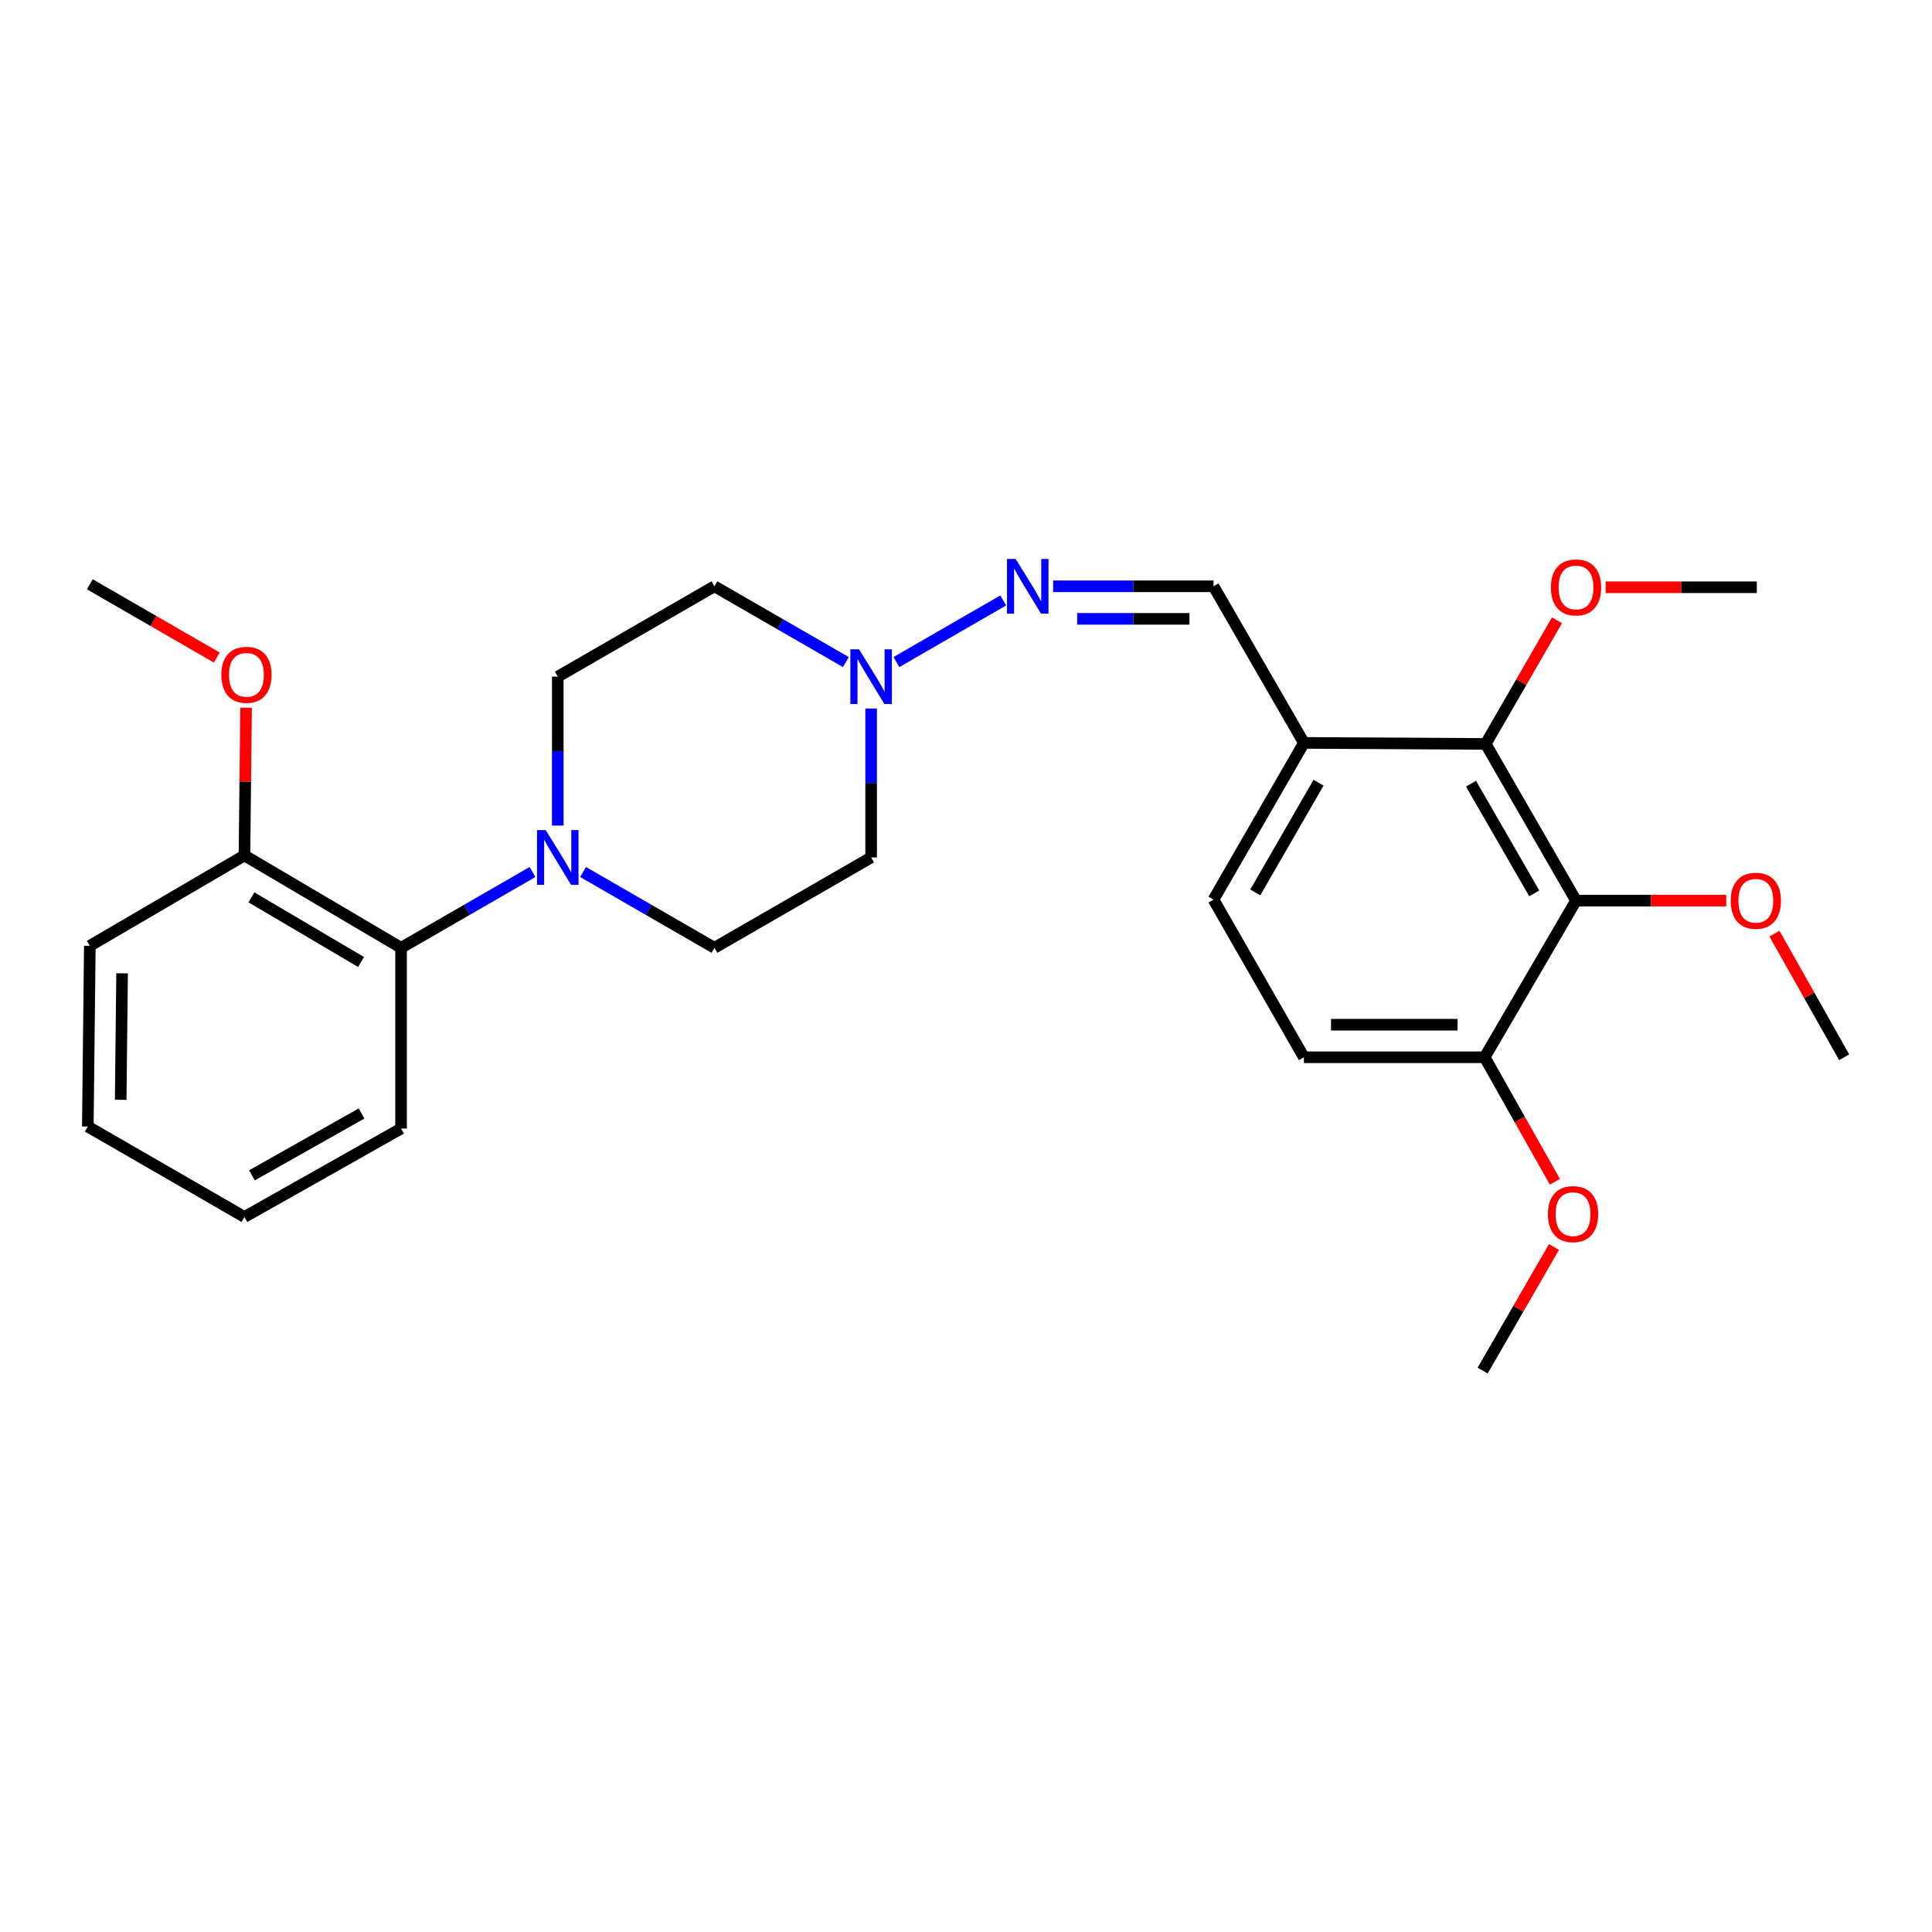 <?xml version='1.0' encoding='iso-8859-1'?>
<svg version='1.1' baseProfile='full'
              xmlns='http://www.w3.org/2000/svg'
                      xmlns:rdkit='http://www.rdkit.org/xml'
                      xmlns:xlink='http://www.w3.org/1999/xlink'
                  xml:space='preserve'
width='1000px' height='1000px' viewBox='0 0 1000 1000'>
<!-- END OF HEADER -->
<rect style='opacity:1.0;fill:#FFFFFF;stroke:none' width='1000' height='1000' x='0' y='0'> </rect>
<path class='bond-1' d='M 815.75,466.156 L 768.976,385.054' style='fill:none;fill-rule:evenodd;stroke:#000000;stroke-width:6px;stroke-linecap:butt;stroke-linejoin:miter;stroke-opacity:1' />
<path class='bond-1' d='M 794.133,462.412 L 761.391,405.64' style='fill:none;fill-rule:evenodd;stroke:#000000;stroke-width:6px;stroke-linecap:butt;stroke-linejoin:miter;stroke-opacity:1' />
<path class='bond-7' d='M 815.75,466.156 L 768.452,547.241' style='fill:none;fill-rule:evenodd;stroke:#000000;stroke-width:6px;stroke-linecap:butt;stroke-linejoin:miter;stroke-opacity:1' />
<path class='bond-15' d='M 815.75,466.156 L 854.617,466.156' style='fill:none;fill-rule:evenodd;stroke:#000000;stroke-width:6px;stroke-linecap:butt;stroke-linejoin:miter;stroke-opacity:1' />
<path class='bond-15' d='M 854.617,466.156 L 893.484,466.156' style='fill:none;fill-rule:evenodd;stroke:#FF0000;stroke-width:6px;stroke-linecap:butt;stroke-linejoin:miter;stroke-opacity:1' />
<path class='bond-0' d='M 288.707,427.305 L 288.707,388.771' style='fill:none;fill-rule:evenodd;stroke:#0000FF;stroke-width:6px;stroke-linecap:butt;stroke-linejoin:miter;stroke-opacity:1' />
<path class='bond-0' d='M 288.707,388.771 L 288.707,350.238' style='fill:none;fill-rule:evenodd;stroke:#000000;stroke-width:6px;stroke-linecap:butt;stroke-linejoin:miter;stroke-opacity:1' />
<path class='bond-5' d='M 275.626,451.347 L 241.611,470.963' style='fill:none;fill-rule:evenodd;stroke:#0000FF;stroke-width:6px;stroke-linecap:butt;stroke-linejoin:miter;stroke-opacity:1' />
<path class='bond-5' d='M 241.611,470.963 L 207.595,490.578' style='fill:none;fill-rule:evenodd;stroke:#000000;stroke-width:6px;stroke-linecap:butt;stroke-linejoin:miter;stroke-opacity:1' />
<path class='bond-28' d='M 301.787,451.35 L 335.789,470.964' style='fill:none;fill-rule:evenodd;stroke:#0000FF;stroke-width:6px;stroke-linecap:butt;stroke-linejoin:miter;stroke-opacity:1' />
<path class='bond-28' d='M 335.789,470.964 L 369.791,490.578' style='fill:none;fill-rule:evenodd;stroke:#000000;stroke-width:6px;stroke-linecap:butt;stroke-linejoin:miter;stroke-opacity:1' />
<path class='bond-4' d='M 768.976,385.054 L 674.904,384.529' style='fill:none;fill-rule:evenodd;stroke:#000000;stroke-width:6px;stroke-linecap:butt;stroke-linejoin:miter;stroke-opacity:1' />
<path class='bond-16' d='M 768.976,385.054 L 787.431,353.061' style='fill:none;fill-rule:evenodd;stroke:#000000;stroke-width:6px;stroke-linecap:butt;stroke-linejoin:miter;stroke-opacity:1' />
<path class='bond-16' d='M 787.431,353.061 L 805.886,321.069' style='fill:none;fill-rule:evenodd;stroke:#FF0000;stroke-width:6px;stroke-linecap:butt;stroke-linejoin:miter;stroke-opacity:1' />
<path class='bond-2' d='M 463.974,342.691 L 519.258,310.793' style='fill:none;fill-rule:evenodd;stroke:#0000FF;stroke-width:6px;stroke-linecap:butt;stroke-linejoin:miter;stroke-opacity:1' />
<path class='bond-10' d='M 450.894,366.737 L 450.894,405.27' style='fill:none;fill-rule:evenodd;stroke:#0000FF;stroke-width:6px;stroke-linecap:butt;stroke-linejoin:miter;stroke-opacity:1' />
<path class='bond-10' d='M 450.894,405.27 L 450.894,443.804' style='fill:none;fill-rule:evenodd;stroke:#000000;stroke-width:6px;stroke-linecap:butt;stroke-linejoin:miter;stroke-opacity:1' />
<path class='bond-11' d='M 437.814,342.694 L 403.803,323.079' style='fill:none;fill-rule:evenodd;stroke:#0000FF;stroke-width:6px;stroke-linecap:butt;stroke-linejoin:miter;stroke-opacity:1' />
<path class='bond-11' d='M 403.803,323.079 L 369.791,303.464' style='fill:none;fill-rule:evenodd;stroke:#000000;stroke-width:6px;stroke-linecap:butt;stroke-linejoin:miter;stroke-opacity:1' />
<path class='bond-3' d='M 545.104,303.464 L 586.607,303.464' style='fill:none;fill-rule:evenodd;stroke:#0000FF;stroke-width:6px;stroke-linecap:butt;stroke-linejoin:miter;stroke-opacity:1' />
<path class='bond-3' d='M 586.607,303.464 L 628.111,303.464' style='fill:none;fill-rule:evenodd;stroke:#000000;stroke-width:6px;stroke-linecap:butt;stroke-linejoin:miter;stroke-opacity:1' />
<path class='bond-3' d='M 557.555,320.319 L 586.607,320.319' style='fill:none;fill-rule:evenodd;stroke:#0000FF;stroke-width:6px;stroke-linecap:butt;stroke-linejoin:miter;stroke-opacity:1' />
<path class='bond-3' d='M 586.607,320.319 L 615.66,320.319' style='fill:none;fill-rule:evenodd;stroke:#000000;stroke-width:6px;stroke-linecap:butt;stroke-linejoin:miter;stroke-opacity:1' />
<path class='bond-6' d='M 674.904,384.529 L 628.111,303.464' style='fill:none;fill-rule:evenodd;stroke:#000000;stroke-width:6px;stroke-linecap:butt;stroke-linejoin:miter;stroke-opacity:1' />
<path class='bond-27' d='M 674.904,384.529 L 628.111,465.651' style='fill:none;fill-rule:evenodd;stroke:#000000;stroke-width:6px;stroke-linecap:butt;stroke-linejoin:miter;stroke-opacity:1' />
<path class='bond-27' d='M 682.485,405.119 L 649.731,461.904' style='fill:none;fill-rule:evenodd;stroke:#000000;stroke-width:6px;stroke-linecap:butt;stroke-linejoin:miter;stroke-opacity:1' />
<path class='bond-12' d='M 207.595,490.578 L 126.529,442.765' style='fill:none;fill-rule:evenodd;stroke:#000000;stroke-width:6px;stroke-linecap:butt;stroke-linejoin:miter;stroke-opacity:1' />
<path class='bond-12' d='M 186.872,497.924 L 130.126,464.455' style='fill:none;fill-rule:evenodd;stroke:#000000;stroke-width:6px;stroke-linecap:butt;stroke-linejoin:miter;stroke-opacity:1' />
<path class='bond-19' d='M 207.595,490.578 L 207.595,584.145' style='fill:none;fill-rule:evenodd;stroke:#000000;stroke-width:6px;stroke-linecap:butt;stroke-linejoin:miter;stroke-opacity:1' />
<path class='bond-14' d='M 768.452,547.241 L 674.904,547.241' style='fill:none;fill-rule:evenodd;stroke:#000000;stroke-width:6px;stroke-linecap:butt;stroke-linejoin:miter;stroke-opacity:1' />
<path class='bond-14' d='M 754.419,530.385 L 688.936,530.385' style='fill:none;fill-rule:evenodd;stroke:#000000;stroke-width:6px;stroke-linecap:butt;stroke-linejoin:miter;stroke-opacity:1' />
<path class='bond-17' d='M 768.452,547.241 L 786.632,579.468' style='fill:none;fill-rule:evenodd;stroke:#000000;stroke-width:6px;stroke-linecap:butt;stroke-linejoin:miter;stroke-opacity:1' />
<path class='bond-17' d='M 786.632,579.468 L 804.813,611.696' style='fill:none;fill-rule:evenodd;stroke:#FF0000;stroke-width:6px;stroke-linecap:butt;stroke-linejoin:miter;stroke-opacity:1' />
<path class='bond-8' d='M 288.707,350.238 L 369.791,303.464' style='fill:none;fill-rule:evenodd;stroke:#000000;stroke-width:6px;stroke-linecap:butt;stroke-linejoin:miter;stroke-opacity:1' />
<path class='bond-9' d='M 369.791,490.578 L 450.894,443.804' style='fill:none;fill-rule:evenodd;stroke:#000000;stroke-width:6px;stroke-linecap:butt;stroke-linejoin:miter;stroke-opacity:1' />
<path class='bond-18' d='M 126.529,442.765 L 126.95,404.536' style='fill:none;fill-rule:evenodd;stroke:#000000;stroke-width:6px;stroke-linecap:butt;stroke-linejoin:miter;stroke-opacity:1' />
<path class='bond-18' d='M 126.95,404.536 L 127.371,366.307' style='fill:none;fill-rule:evenodd;stroke:#FF0000;stroke-width:6px;stroke-linecap:butt;stroke-linejoin:miter;stroke-opacity:1' />
<path class='bond-20' d='M 126.529,442.765 L 46.494,489.557' style='fill:none;fill-rule:evenodd;stroke:#000000;stroke-width:6px;stroke-linecap:butt;stroke-linejoin:miter;stroke-opacity:1' />
<path class='bond-13' d='M 628.111,465.651 L 674.904,547.241' style='fill:none;fill-rule:evenodd;stroke:#000000;stroke-width:6px;stroke-linecap:butt;stroke-linejoin:miter;stroke-opacity:1' />
<path class='bond-21' d='M 918.449,483.244 L 936.497,515.242' style='fill:none;fill-rule:evenodd;stroke:#FF0000;stroke-width:6px;stroke-linecap:butt;stroke-linejoin:miter;stroke-opacity:1' />
<path class='bond-21' d='M 936.497,515.242 L 954.545,547.241' style='fill:none;fill-rule:evenodd;stroke:#000000;stroke-width:6px;stroke-linecap:butt;stroke-linejoin:miter;stroke-opacity:1' />
<path class='bond-22' d='M 831.089,303.969 L 870.203,303.969' style='fill:none;fill-rule:evenodd;stroke:#FF0000;stroke-width:6px;stroke-linecap:butt;stroke-linejoin:miter;stroke-opacity:1' />
<path class='bond-22' d='M 870.203,303.969 L 909.317,303.969' style='fill:none;fill-rule:evenodd;stroke:#000000;stroke-width:6px;stroke-linecap:butt;stroke-linejoin:miter;stroke-opacity:1' />
<path class='bond-24' d='M 804.334,645.444 L 785.873,677.426' style='fill:none;fill-rule:evenodd;stroke:#FF0000;stroke-width:6px;stroke-linecap:butt;stroke-linejoin:miter;stroke-opacity:1' />
<path class='bond-24' d='M 785.873,677.426 L 767.412,709.409' style='fill:none;fill-rule:evenodd;stroke:#000000;stroke-width:6px;stroke-linecap:butt;stroke-linejoin:miter;stroke-opacity:1' />
<path class='bond-23' d='M 112.22,340.355 L 79.357,321.389' style='fill:none;fill-rule:evenodd;stroke:#FF0000;stroke-width:6px;stroke-linecap:butt;stroke-linejoin:miter;stroke-opacity:1' />
<path class='bond-23' d='M 79.357,321.389 L 46.494,302.424' style='fill:none;fill-rule:evenodd;stroke:#000000;stroke-width:6px;stroke-linecap:butt;stroke-linejoin:miter;stroke-opacity:1' />
<path class='bond-25' d='M 207.595,584.145 L 126.529,629.898' style='fill:none;fill-rule:evenodd;stroke:#000000;stroke-width:6px;stroke-linecap:butt;stroke-linejoin:miter;stroke-opacity:1' />
<path class='bond-25' d='M 187.15,576.329 L 130.404,608.356' style='fill:none;fill-rule:evenodd;stroke:#000000;stroke-width:6px;stroke-linecap:butt;stroke-linejoin:miter;stroke-opacity:1' />
<path class='bond-29' d='M 46.494,489.557 L 45.455,583.105' style='fill:none;fill-rule:evenodd;stroke:#000000;stroke-width:6px;stroke-linecap:butt;stroke-linejoin:miter;stroke-opacity:1' />
<path class='bond-29' d='M 63.193,503.777 L 62.465,569.26' style='fill:none;fill-rule:evenodd;stroke:#000000;stroke-width:6px;stroke-linecap:butt;stroke-linejoin:miter;stroke-opacity:1' />
<path class='bond-26' d='M 126.529,629.898 L 45.455,583.105' style='fill:none;fill-rule:evenodd;stroke:#000000;stroke-width:6px;stroke-linecap:butt;stroke-linejoin:miter;stroke-opacity:1' />
<path  class='atom-1' d='M 282.447 429.644
L 291.727 444.644
Q 292.647 446.124, 294.127 448.804
Q 295.607 451.484, 295.687 451.644
L 295.687 429.644
L 299.447 429.644
L 299.447 457.964
L 295.567 457.964
L 285.607 441.564
Q 284.447 439.644, 283.207 437.444
Q 282.007 435.244, 281.647 434.564
L 281.647 457.964
L 277.967 457.964
L 277.967 429.644
L 282.447 429.644
' fill='#0000FF'/>
<path  class='atom-3' d='M 444.634 336.078
L 453.914 351.078
Q 454.834 352.558, 456.314 355.238
Q 457.794 357.918, 457.874 358.078
L 457.874 336.078
L 461.634 336.078
L 461.634 364.398
L 457.754 364.398
L 447.794 347.998
Q 446.634 346.078, 445.394 343.878
Q 444.194 341.678, 443.834 340.998
L 443.834 364.398
L 440.154 364.398
L 440.154 336.078
L 444.634 336.078
' fill='#0000FF'/>
<path  class='atom-4' d='M 525.7 289.304
L 534.98 304.304
Q 535.9 305.784, 537.38 308.464
Q 538.86 311.144, 538.94 311.304
L 538.94 289.304
L 542.7 289.304
L 542.7 317.624
L 538.82 317.624
L 528.86 301.224
Q 527.7 299.304, 526.46 297.104
Q 525.26 294.904, 524.9 294.224
L 524.9 317.624
L 521.22 317.624
L 521.22 289.304
L 525.7 289.304
' fill='#0000FF'/>
<path  class='atom-16' d='M 895.811 466.236
Q 895.811 459.436, 899.171 455.636
Q 902.531 451.836, 908.811 451.836
Q 915.091 451.836, 918.451 455.636
Q 921.811 459.436, 921.811 466.236
Q 921.811 473.116, 918.411 477.036
Q 915.011 480.916, 908.811 480.916
Q 902.571 480.916, 899.171 477.036
Q 895.811 473.156, 895.811 466.236
M 908.811 477.716
Q 913.131 477.716, 915.451 474.836
Q 917.811 471.916, 917.811 466.236
Q 917.811 460.676, 915.451 457.876
Q 913.131 455.036, 908.811 455.036
Q 904.491 455.036, 902.131 457.836
Q 899.811 460.636, 899.811 466.236
Q 899.811 471.956, 902.131 474.836
Q 904.491 477.716, 908.811 477.716
' fill='#FF0000'/>
<path  class='atom-17' d='M 802.75 304.049
Q 802.75 297.249, 806.11 293.449
Q 809.47 289.649, 815.75 289.649
Q 822.03 289.649, 825.39 293.449
Q 828.75 297.249, 828.75 304.049
Q 828.75 310.929, 825.35 314.849
Q 821.95 318.729, 815.75 318.729
Q 809.51 318.729, 806.11 314.849
Q 802.75 310.969, 802.75 304.049
M 815.75 315.529
Q 820.07 315.529, 822.39 312.649
Q 824.75 309.729, 824.75 304.049
Q 824.75 298.489, 822.39 295.689
Q 820.07 292.849, 815.75 292.849
Q 811.43 292.849, 809.07 295.649
Q 806.75 298.449, 806.75 304.049
Q 806.75 309.769, 809.07 312.649
Q 811.43 315.529, 815.75 315.529
' fill='#FF0000'/>
<path  class='atom-18' d='M 801.205 628.424
Q 801.205 621.624, 804.565 617.824
Q 807.925 614.024, 814.205 614.024
Q 820.485 614.024, 823.845 617.824
Q 827.205 621.624, 827.205 628.424
Q 827.205 635.304, 823.805 639.224
Q 820.405 643.104, 814.205 643.104
Q 807.965 643.104, 804.565 639.224
Q 801.205 635.344, 801.205 628.424
M 814.205 639.904
Q 818.525 639.904, 820.845 637.024
Q 823.205 634.104, 823.205 628.424
Q 823.205 622.864, 820.845 620.064
Q 818.525 617.224, 814.205 617.224
Q 809.885 617.224, 807.525 620.024
Q 805.205 622.824, 805.205 628.424
Q 805.205 634.144, 807.525 637.024
Q 809.885 639.904, 814.205 639.904
' fill='#FF0000'/>
<path  class='atom-19' d='M 114.559 349.288
Q 114.559 342.488, 117.919 338.688
Q 121.279 334.888, 127.559 334.888
Q 133.839 334.888, 137.199 338.688
Q 140.559 342.488, 140.559 349.288
Q 140.559 356.168, 137.159 360.088
Q 133.759 363.968, 127.559 363.968
Q 121.319 363.968, 117.919 360.088
Q 114.559 356.208, 114.559 349.288
M 127.559 360.768
Q 131.879 360.768, 134.199 357.888
Q 136.559 354.968, 136.559 349.288
Q 136.559 343.728, 134.199 340.928
Q 131.879 338.088, 127.559 338.088
Q 123.239 338.088, 120.879 340.888
Q 118.559 343.688, 118.559 349.288
Q 118.559 355.008, 120.879 357.888
Q 123.239 360.768, 127.559 360.768
' fill='#FF0000'/>
</svg>
